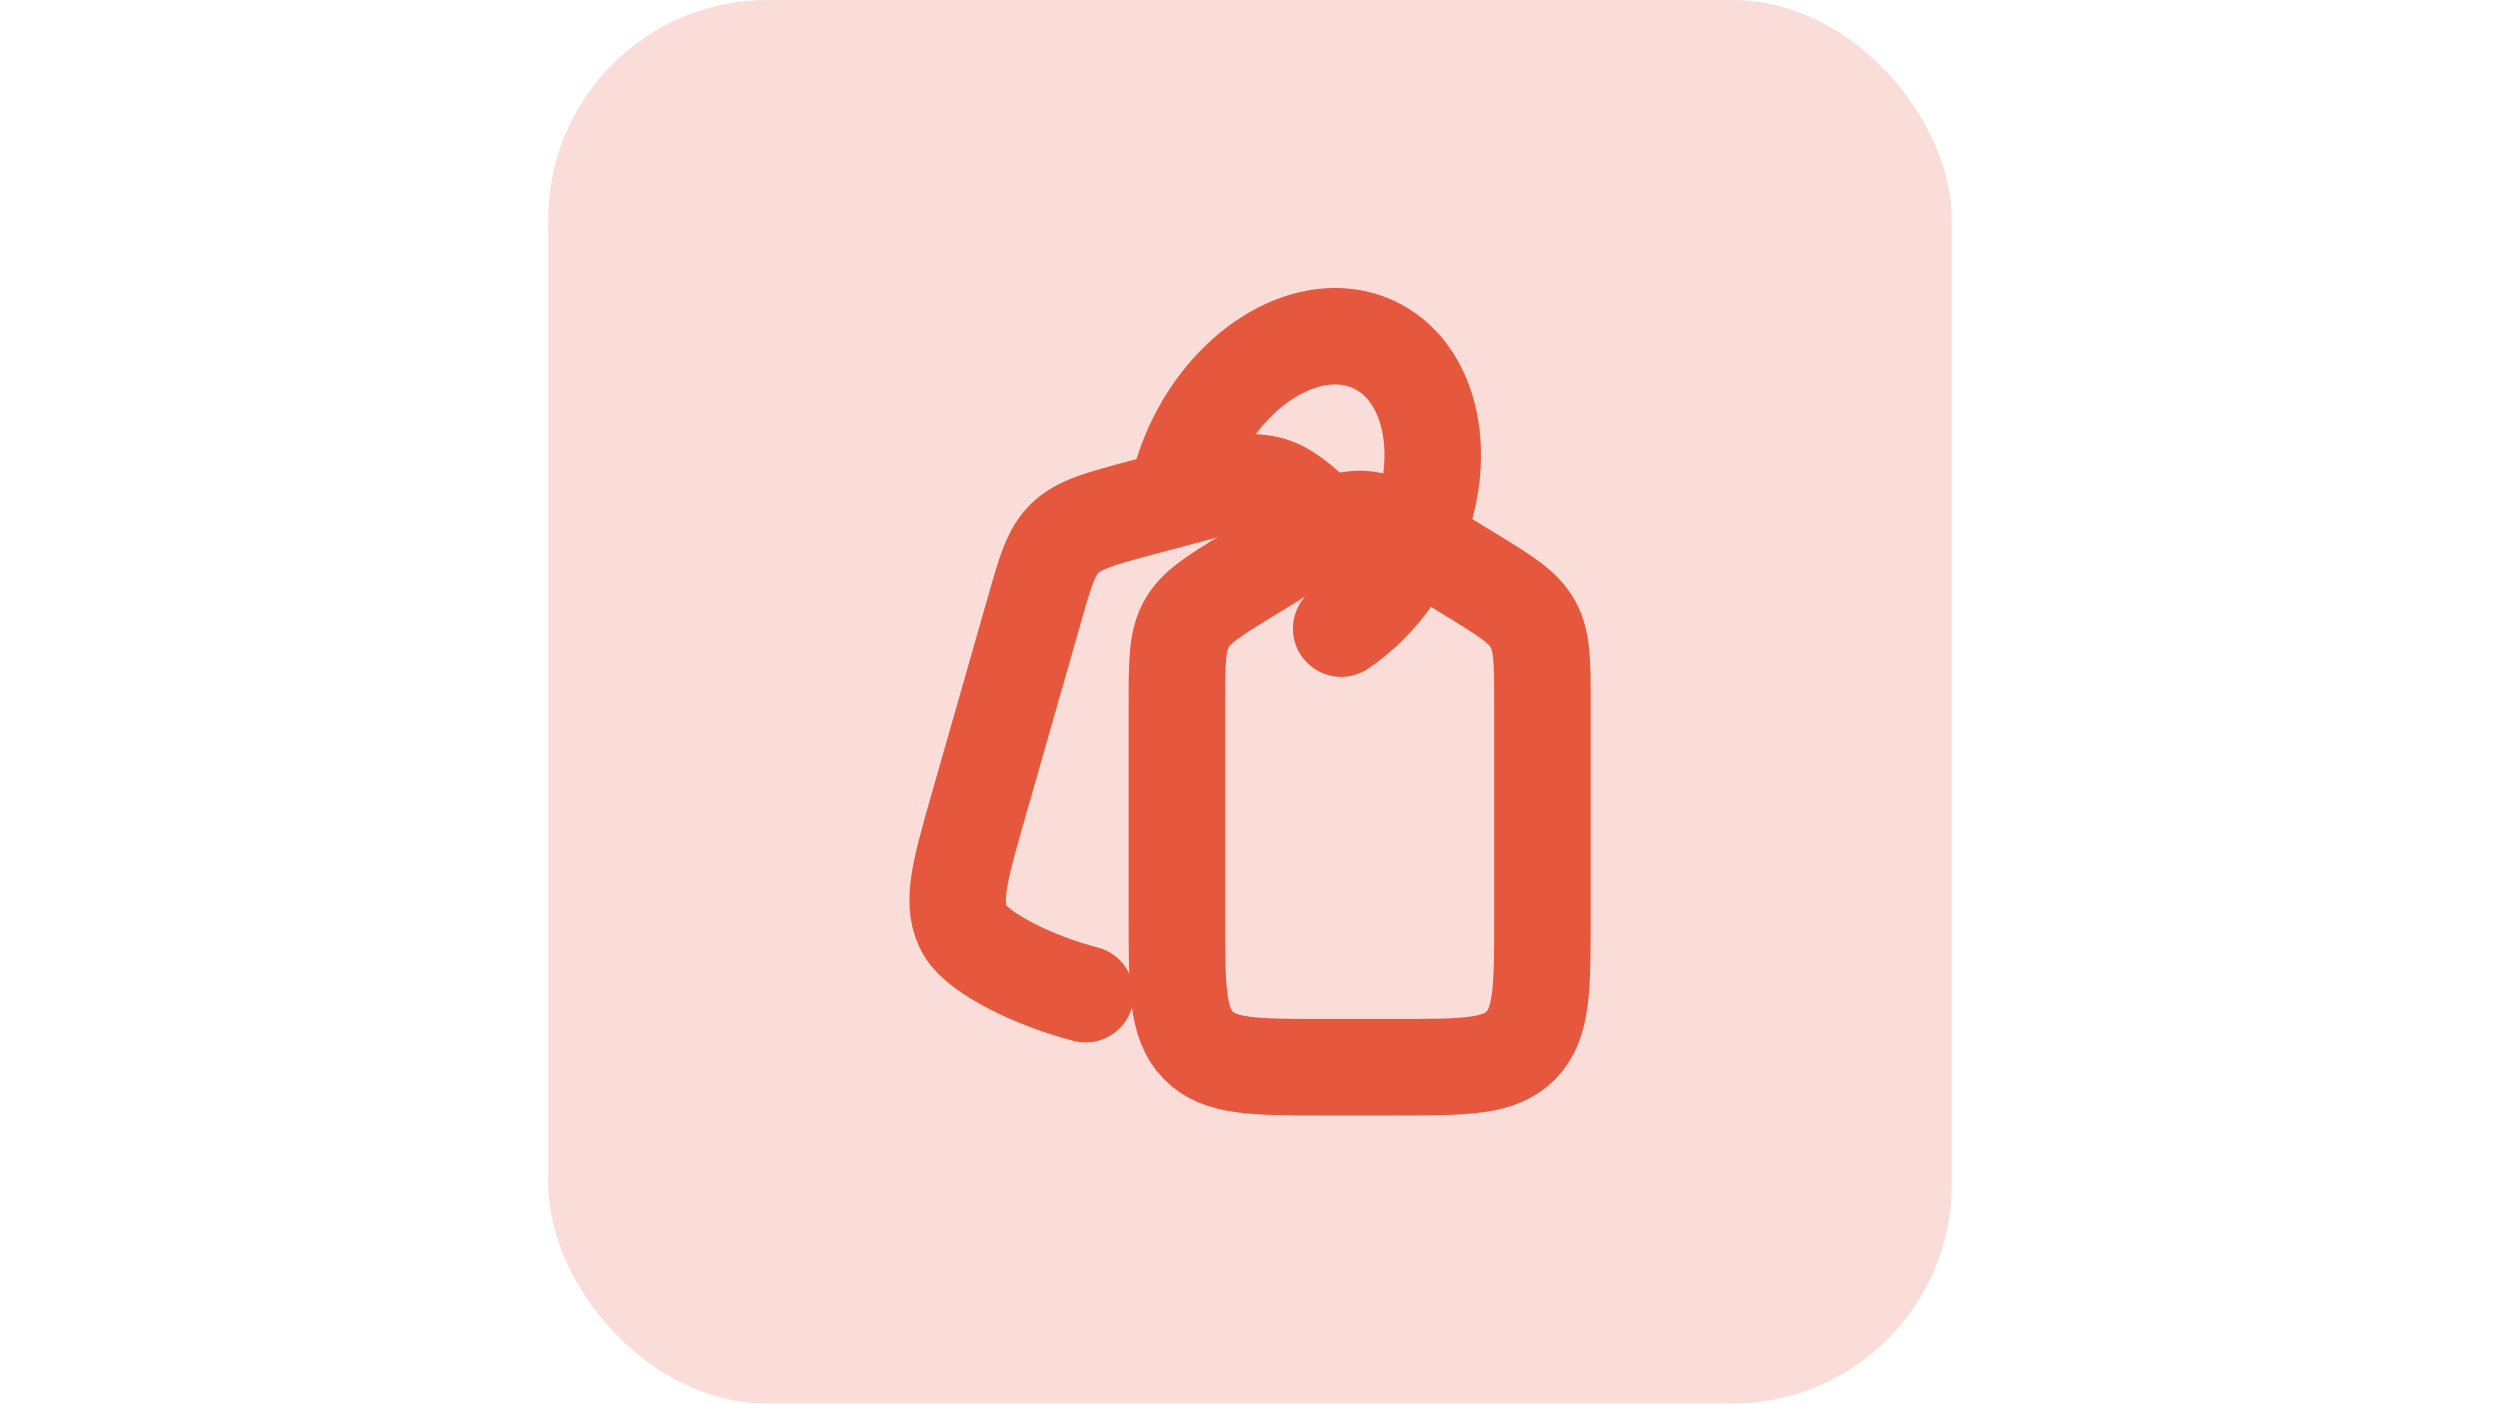 <svg width="57" height="32" viewBox="0 0 57 32" fill="none" xmlns="http://www.w3.org/2000/svg">
<rect x="12.5" width="32" height="32" rx="5" fill="#E6583D" fill-opacity="0.2"/>
<path d="M30.167 11.923C29.634 11.412 29.317 11.144 28.914 11.043C28.448 10.926 27.957 11.057 26.977 11.321L26 11.582C25.073 11.832 24.608 11.956 24.287 12.263C23.964 12.572 23.839 13.008 23.59 13.882L22.295 18.414C21.87 19.904 21.657 20.649 22.018 21.237C22.328 21.741 23.57 22.362 24.751 22.667" stroke="#E6583D" stroke-width="2.2" stroke-linecap="round" stroke-linejoin="round"/>
<path d="M30.579 14.332C31.28 13.866 31.902 13.118 32.289 12.188C33.087 10.267 32.578 8.297 31.153 7.787C29.727 7.277 27.924 8.421 27.126 10.342C26.996 10.651 26.898 10.973 26.833 11.302" stroke="#E6583D" stroke-width="2.2" stroke-linecap="round" stroke-linejoin="round"/>
<path d="M33.548 13.112L32.715 12.601C31.879 12.089 31.462 11.832 31 11.832C30.538 11.832 30.121 12.089 29.285 12.601L28.452 13.112C27.661 13.597 27.266 13.839 27.05 14.23C26.833 14.622 26.833 15.093 26.833 16.035V20.923C26.833 22.53 26.833 23.334 27.322 23.833C27.81 24.332 28.595 24.332 30.167 24.332H31.833C33.405 24.332 34.19 24.332 34.678 23.832C35.167 23.334 35.167 22.53 35.167 20.924V16.035C35.167 15.093 35.167 14.621 34.95 14.23C34.733 13.839 34.339 13.597 33.548 13.112Z" stroke="#E6583D" stroke-width="2.2" stroke-linecap="round" stroke-linejoin="round"/>
</svg>

